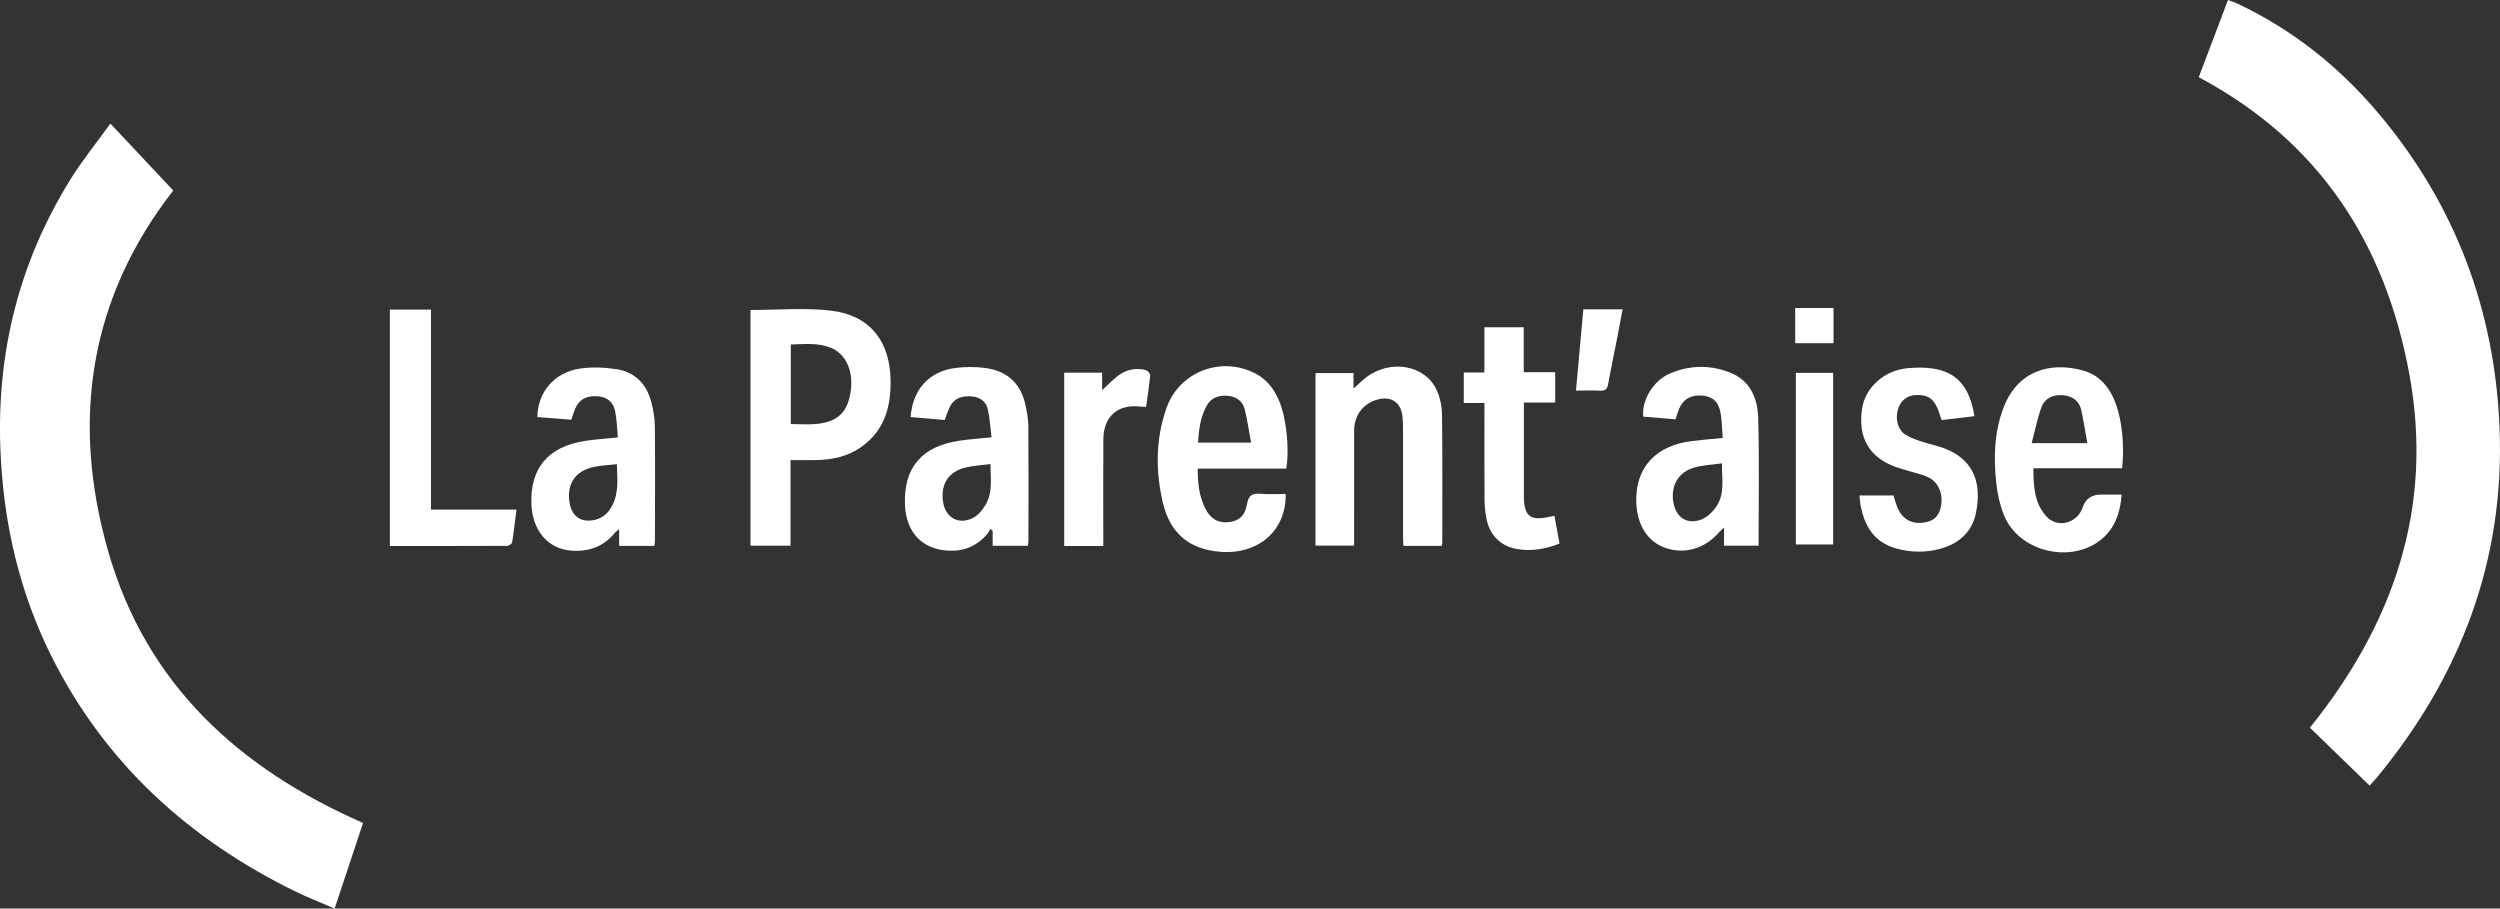 <svg width="410" height="149" viewBox="0 0 410 149" fill="none" xmlns="http://www.w3.org/2000/svg">
<rect x="0" y="0" width="410" height="149" fill="#333333" stroke="none"/>
<g clip-path="url(#clip0_197_260)">
<path d="M59.537 134.973C58.015 139.559 56.49 144.153 54.879 149.003C52.627 148.028 50.456 147.192 48.376 146.17C30.992 137.638 17.293 125.232 8.52 107.788C3.12 97.047 0.521 85.561 0.063 73.574C-0.545 57.662 3.18 42.861 11.614 29.326C13.53 26.254 15.831 23.419 18.104 20.266C21.7 24.096 25.044 27.656 28.412 31.241C14.692 48.852 11.569 68.938 17.76 90.475C24.01 112.224 39.134 125.998 59.537 134.967V134.973Z" fill="white"/>
<path d="M388.607 128.833C385.268 125.592 382.044 122.459 378.828 119.338C392.522 102.316 399.118 83.33 395.17 61.576C391.273 40.107 380.507 23.26 360.594 12.662C362.134 8.597 363.737 4.37 365.392 0C365.934 0.203 366.417 0.347 366.867 0.558C375.969 4.842 383.652 10.973 390.106 18.634C402.661 33.54 409.166 50.869 409.93 70.238C410.787 91.976 403.482 110.991 389.697 127.645C389.394 128.01 389.058 128.341 388.604 128.831L388.607 128.833Z" fill="white"/>
<path d="M123.08 50.838C127.513 50.838 131.892 50.449 136.174 50.929C142.536 51.643 145.922 55.82 146.055 62.254C146.146 66.715 145.046 70.694 141.126 73.389C138.984 74.861 136.542 75.382 133.987 75.45C132.606 75.486 131.222 75.458 129.643 75.458V89.485H123.082V50.838H123.08ZM129.689 69.545C131.23 69.545 132.619 69.665 133.982 69.522C137.464 69.157 139.033 67.567 139.521 64.112C139.985 60.815 138.718 58.025 136.229 57.026C134.123 56.182 131.923 56.427 129.689 56.5V69.548V69.545Z" fill="white"/>
<path d="M149.347 68.398C149.641 63.901 152.393 60.873 156.733 60.339C158.307 60.146 159.949 60.138 161.521 60.339C164.998 60.787 167.32 62.718 168.128 66.212C168.409 67.429 168.639 68.688 168.649 69.931C168.699 76.177 168.667 82.426 168.66 88.672C168.66 88.927 168.613 89.18 168.579 89.511H162.795V87.035C162.673 86.942 162.55 86.845 162.428 86.751C162.206 87.09 162.024 87.465 161.753 87.763C160.353 89.305 158.623 90.212 156.522 90.306C151.666 90.519 148.578 87.627 148.411 82.733C148.205 76.708 151.137 73.222 157.259 72.286C158.925 72.031 160.616 71.929 162.61 71.726C162.42 70.194 162.334 68.654 162.008 67.163C161.724 65.86 160.744 65.12 159.384 65.013C157.914 64.896 156.584 65.191 155.831 66.616C155.472 67.296 155.25 68.052 154.927 68.875C153.113 68.722 151.273 68.565 149.341 68.401L149.347 68.398ZM162.425 76.096C160.927 76.302 159.577 76.37 158.289 76.688C155.534 77.373 154.239 79.45 154.653 82.275C155.039 84.901 157.233 86.157 159.595 84.925C160.447 84.479 161.179 83.583 161.672 82.723C162.803 80.748 162.48 78.538 162.425 76.094V76.096Z" fill="white"/>
<path d="M107.327 89.519H101.538V86.788C101.197 87.072 100.994 87.194 100.85 87.369C98.961 89.688 96.487 90.538 93.568 90.293C89.859 89.983 87.315 86.978 87.149 82.71C86.917 76.789 89.883 73.251 95.935 72.31C97.642 72.044 99.372 71.937 101.327 71.734C101.189 70.288 101.173 68.857 100.892 67.481C100.561 65.86 99.518 65.084 97.975 64.985C96.138 64.868 94.97 65.516 94.311 67.064C94.076 67.617 93.917 68.198 93.696 68.841C91.814 68.69 89.969 68.542 88.131 68.393C88.186 64.252 90.944 61.034 95.21 60.432C97.149 60.159 99.2 60.25 101.142 60.555C104.111 61.021 106.003 62.95 106.782 65.834C107.142 67.161 107.384 68.563 107.397 69.933C107.457 76.14 107.418 82.35 107.408 88.557C107.408 88.854 107.356 89.151 107.322 89.519H107.327ZM101.168 76.125C99.821 76.281 98.567 76.323 97.358 76.586C94.272 77.258 92.877 79.434 93.427 82.548C93.818 84.761 95.395 85.777 97.613 85.243C98.929 84.925 99.797 84.083 100.405 82.908C101.497 80.797 101.252 78.556 101.168 76.125Z" fill="white"/>
<path d="M221.973 61.188V63.739C222.768 63.028 223.393 62.379 224.105 61.847C228.092 58.864 233.748 59.864 235.617 63.974C236.175 65.198 236.474 66.645 236.49 67.995C236.579 74.983 236.534 81.975 236.534 88.966C236.534 89.13 236.482 89.295 236.446 89.519H230.164C230.144 89.058 230.104 88.602 230.104 88.145C230.099 82.196 230.104 76.247 230.097 70.298C230.097 69.605 230.073 68.906 229.995 68.219C229.75 66.024 228.168 64.946 226.033 65.488C223.604 66.105 222.079 68.06 222.077 70.619C222.066 76.351 222.074 82.082 222.074 87.815C222.074 88.333 222.074 88.852 222.074 89.48H215.743V61.188H221.973Z" fill="white"/>
<path d="M196.43 76.844C196.417 79.262 196.67 81.396 197.661 83.385C198.518 85.105 199.803 85.829 201.526 85.636C203.129 85.456 204.195 84.617 204.505 82.686C204.758 81.105 205.513 80.873 206.864 80.985C208.188 81.094 209.53 81.008 210.856 81.008C210.95 87.03 206.361 91.004 200.087 90.491C195.07 90.079 191.893 87.499 190.704 82.413C189.492 77.23 189.51 72.002 191.304 66.91C193.423 60.896 200.428 58.28 206.048 61.344C207.804 62.301 208.93 63.807 209.718 65.597C210.937 68.367 211.513 73.547 210.942 76.847H196.433L196.43 76.844ZM205.175 72.594C204.818 70.66 204.562 68.909 204.156 67.192C203.817 65.769 202.764 65.034 201.328 64.909C199.881 64.784 198.63 65.204 197.9 66.533C196.881 68.385 196.605 70.426 196.482 72.591H205.177L205.175 72.594Z" fill="white"/>
<path d="M288.406 89.49H282.742V86.512C282.372 86.864 282.161 87.03 281.986 87.231C279.591 89.993 276.302 90.963 273.104 89.845C270.229 88.839 268.506 86.162 268.355 82.47C268.123 76.797 271.452 73.071 277.444 72.336C279.07 72.135 280.704 72.007 282.523 71.828C282.406 70.381 282.409 68.99 282.158 67.645C281.82 65.813 280.777 64.977 279.062 64.865C277.222 64.745 275.945 65.537 275.301 67.221C275.119 67.697 274.975 68.19 274.785 68.768C272.984 68.617 271.225 68.469 269.484 68.323C269.226 65.644 271.118 62.46 273.803 61.287C277.081 59.854 280.48 59.799 283.795 61.128C287.09 62.449 288.257 65.396 288.346 68.568C288.539 75.497 288.406 82.433 288.406 89.488V89.49ZM282.411 75.989C280.832 76.213 279.357 76.271 277.967 76.648C275.239 77.391 273.935 79.656 274.441 82.444C274.889 84.917 276.776 86.129 279.106 85.162C280.089 84.755 281.014 83.822 281.593 82.897C282.886 80.836 282.362 78.475 282.409 75.989H282.411Z" fill="white"/>
<path d="M348.026 76.797H333.472C333.491 79.677 333.6 82.447 335.573 84.656C337.411 86.715 340.674 85.85 341.583 83.168C342.049 81.798 343.031 81.112 344.528 81.112C345.607 81.112 346.689 81.112 347.951 81.112C347.721 84.013 346.916 86.532 344.695 88.396C339.715 92.57 331.098 90.517 328.664 84.516C328.004 82.892 327.605 81.112 327.407 79.366C326.93 75.161 327.035 70.965 328.549 66.929C330.882 60.721 336.287 59.325 341.534 60.735C344.442 61.516 346.121 63.703 347.08 66.478C348.044 69.274 348.412 73.136 348.029 76.797H348.026ZM333.196 72.669H342.318C341.982 70.788 341.716 69.045 341.349 67.322C341.018 65.777 339.954 64.977 338.406 64.823C336.749 64.656 335.359 65.274 334.802 66.788C334.127 68.628 333.751 70.574 333.193 72.667L333.196 72.669Z" fill="white"/>
<path d="M70.682 83.578H84.701C84.461 85.464 84.269 87.218 83.987 88.956C83.948 89.191 83.46 89.519 83.179 89.519C76.801 89.55 70.426 89.542 63.939 89.542V50.778H70.679V83.575L70.682 83.578Z" fill="white"/>
<path d="M304.954 81.253H310.531C310.711 81.834 310.865 82.418 311.076 82.981C311.811 84.938 313.229 85.891 315.144 85.743C316.998 85.6 317.991 84.755 318.314 83.051C318.713 80.946 317.899 79.022 316.127 78.22C315.189 77.795 314.154 77.589 313.164 77.282C312.337 77.026 311.493 76.813 310.688 76.505C306.491 74.897 304.722 71.752 305.365 67.114C305.858 63.565 309.004 60.706 312.926 60.375C314.3 60.258 315.72 60.234 317.076 60.453C321.001 61.084 323.047 63.497 323.803 68.25C322.015 68.464 320.229 68.677 318.423 68.894C318.163 68.153 317.972 67.489 317.699 66.861C317.005 65.274 315.986 64.69 314.185 64.789C312.72 64.87 311.675 65.709 311.264 67.135C310.802 68.735 311.227 70.449 312.426 71.236C313.138 71.703 313.966 72.02 314.777 72.299C315.84 72.664 316.945 72.906 318.019 73.237C323.493 74.926 325.148 78.884 324.035 84.211C323.391 87.286 321.228 89.144 318.269 89.98C315.851 90.665 313.372 90.616 310.946 89.938C307.299 88.919 305.725 86.186 305.11 82.702C305.034 82.277 305.014 81.842 304.948 81.258L304.954 81.253Z" fill="white"/>
<path d="M249.892 53.665V61.039H255.052V66.014H249.915C249.915 67.351 249.915 68.513 249.915 69.675C249.915 73.54 249.91 77.402 249.913 81.266C249.913 84.706 250.945 85.506 254.338 84.706C254.461 84.677 254.588 84.659 254.925 84.594C255.204 86.103 255.48 87.598 255.764 89.146C253.431 90.061 251.148 90.449 248.792 90.04C246.107 89.574 244.301 87.77 243.777 85.071C243.571 84.013 243.472 82.921 243.465 81.842C243.431 77.154 243.449 72.466 243.449 67.778C243.449 67.262 243.449 66.746 243.449 66.087H240.061V61.086H243.441V53.667H249.887L249.892 53.665Z" fill="white"/>
<path d="M174.529 61.12H180.748V63.987C181.663 63.148 182.429 62.335 183.305 61.662C184.642 60.633 186.198 60.271 187.85 60.677C188.176 60.758 188.658 61.271 188.632 61.548C188.476 63.265 188.199 64.969 187.954 66.728C187.6 66.71 187.347 66.715 187.1 66.684C183.357 66.22 180.975 68.26 180.949 72.044C180.915 77.342 180.941 82.637 180.941 87.934V89.545H174.529V61.12Z" fill="white"/>
<path d="M300.635 61.149V89.29H294.523V61.149H300.635Z" fill="white"/>
<path d="M266.103 50.728C265.809 52.3 265.543 53.777 265.254 55.249C264.745 57.84 264.195 60.422 263.724 63.02C263.58 63.809 263.278 64.117 262.454 64.073C261.169 64.005 259.879 64.055 258.461 64.055C258.873 59.52 259.269 55.145 259.668 50.728H266.103Z" fill="white"/>
<path d="M300.7 50.509V56.286H294.414V50.509H300.7Z" fill="white"/>
</g>
<defs>
<clipPath id="clip0_197_260">
<rect width="410" height="149" fill="white"/>
</clipPath>
</defs>
</svg>
